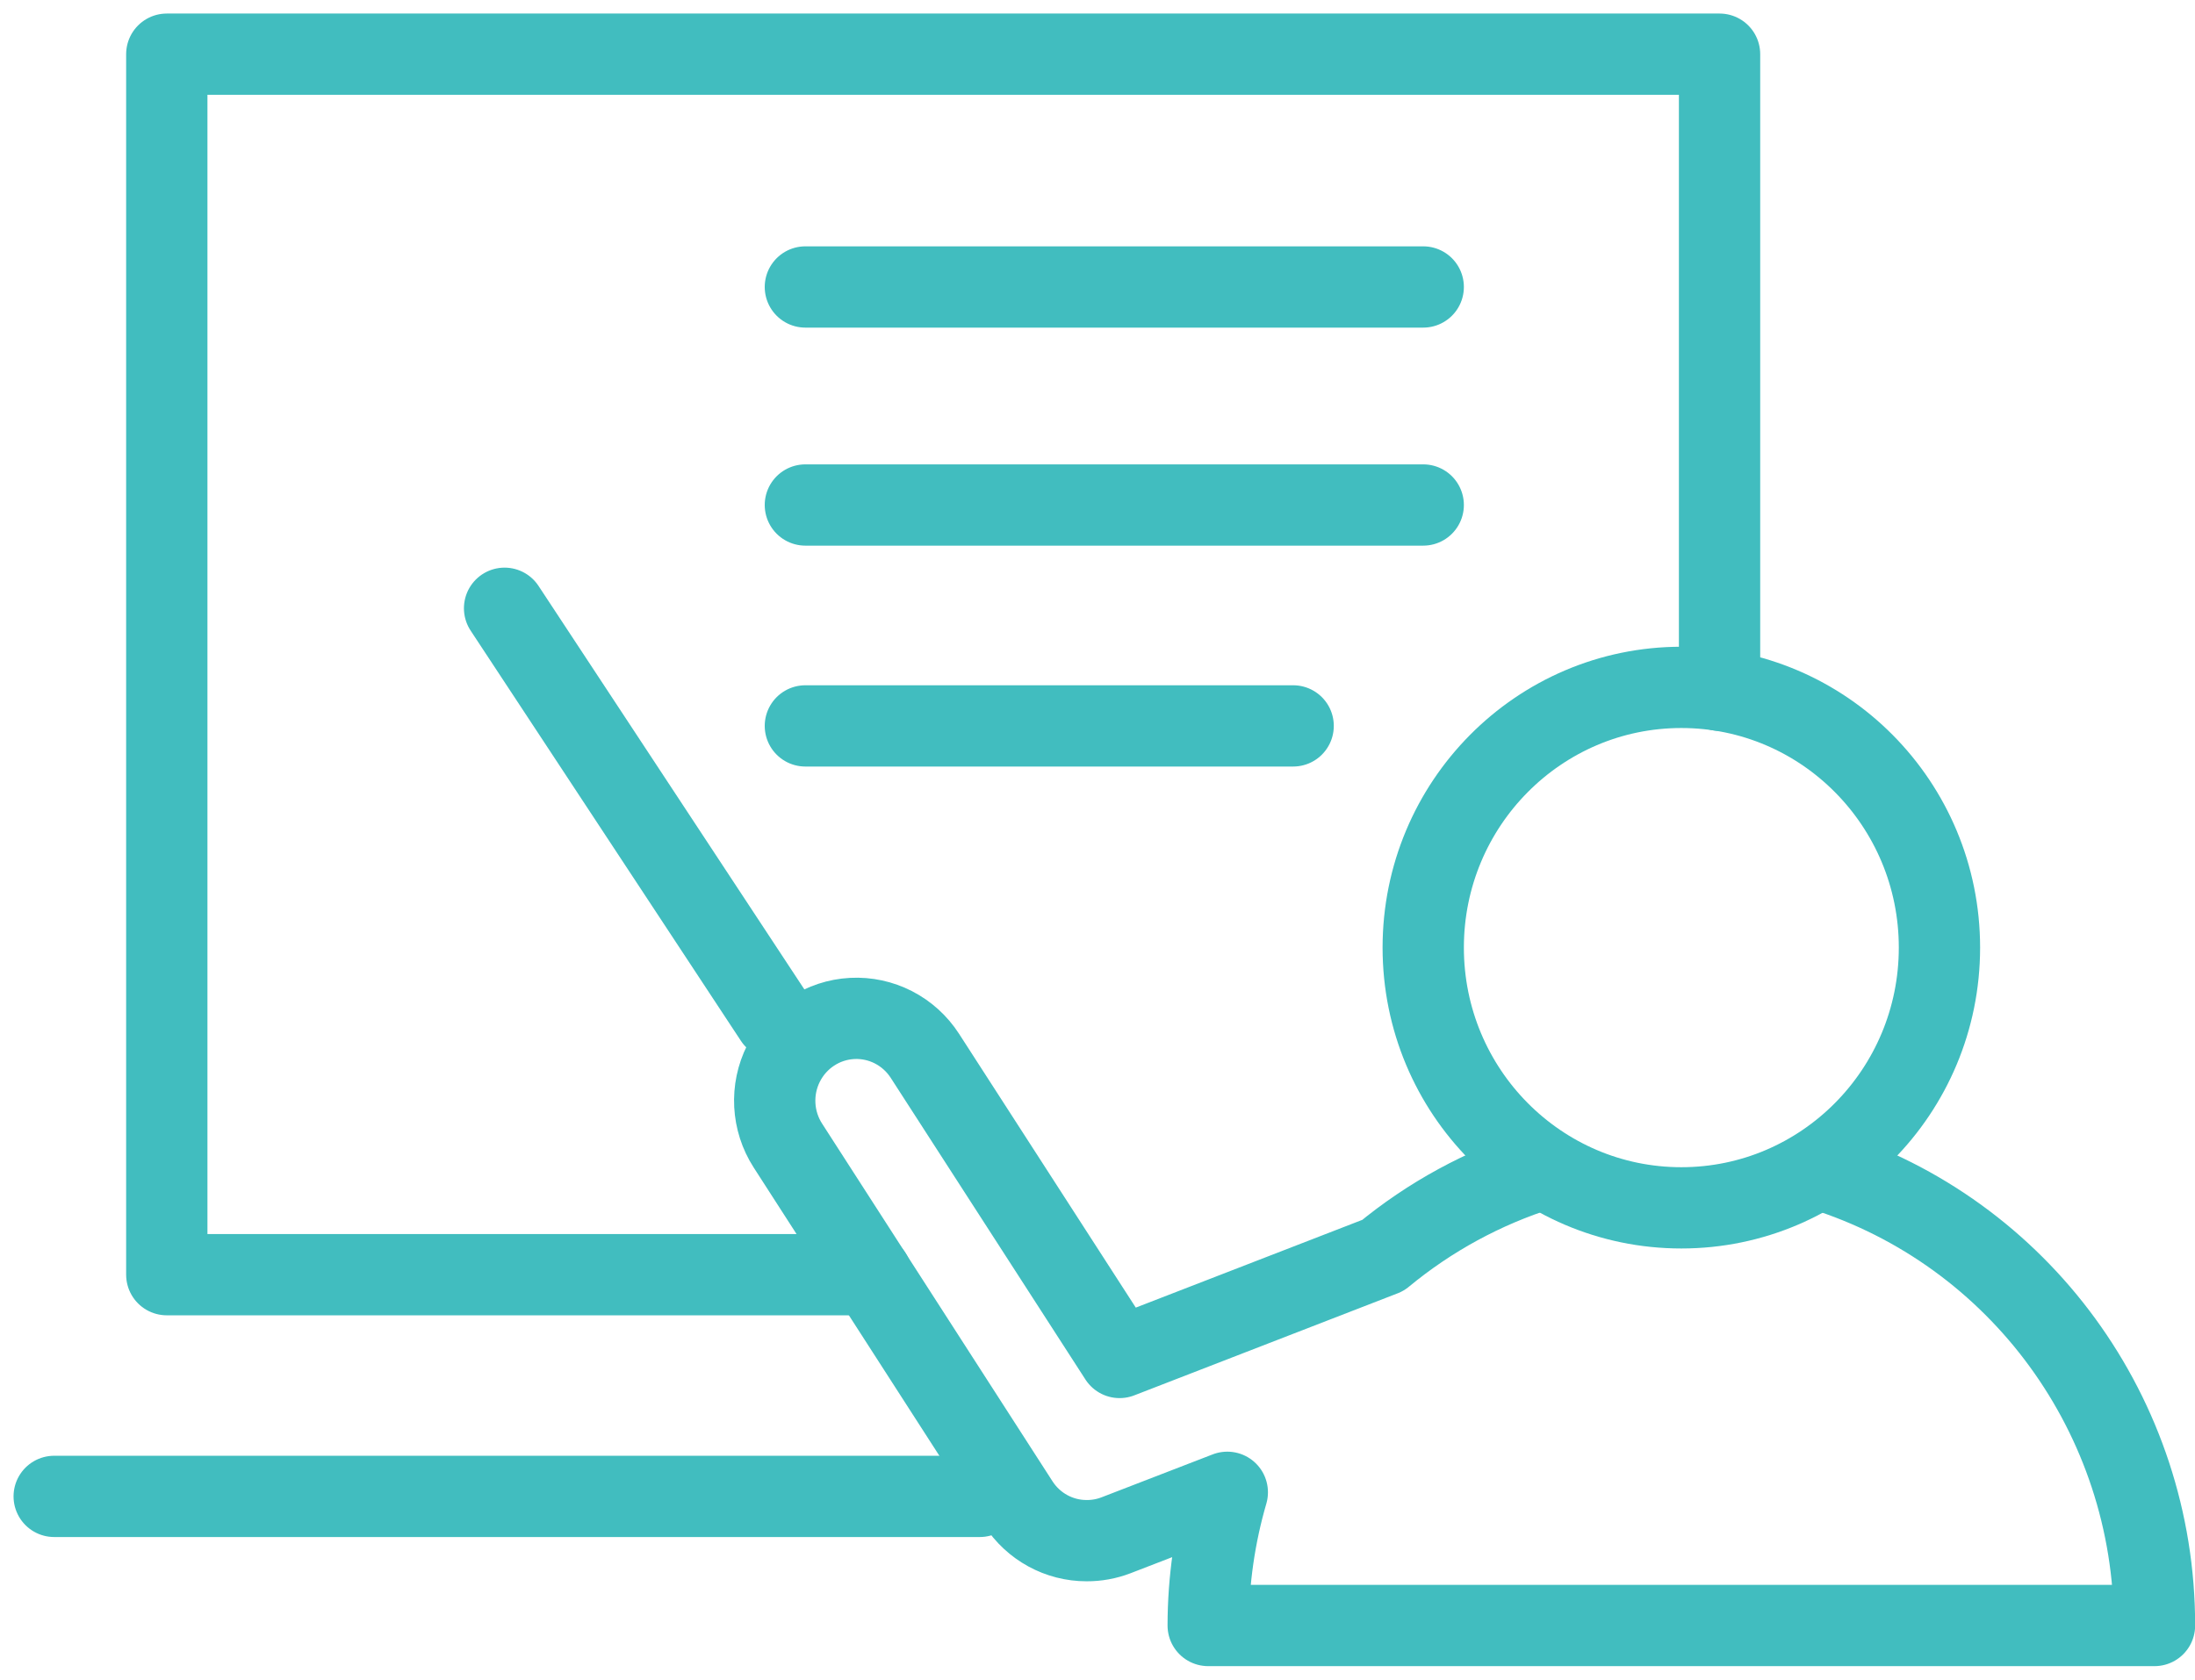 <svg width="81px" height="62px" viewBox="0 0 81 62" version="1.1" xmlns="http://www.w3.org/2000/svg" xmlns:xlink="http://www.w3.org/1999/xlink">
    <g id="procesos-1" stroke="none" stroke-width="1" fill="none" fill-rule="evenodd" stroke-linecap="round" stroke-linejoin="round">
        <g transform="translate(-462, -1478)" stroke="#41BDBF" stroke-width="3">
            <g transform="translate(464, 1480)">
                <g>
                    <ellipse cx="60.045" cy="32.979" rx="9.525" ry="9.606"></ellipse>
                    <path d="M65.235,41.179 C72.536,43.471 77.509,50.289 77.505,58.002 L42.585,58.002 C42.587,56.337 42.825,54.682 43.29,53.085 L39.18,54.673 C38.835,54.805 38.469,54.872 38.1,54.87 C37.083,54.872 36.134,54.353 35.58,53.493 L27.075,40.286 C26.488,39.376 26.428,38.218 26.916,37.251 C27.405,36.283 28.368,35.651 29.444,35.594 C30.519,35.537 31.543,36.063 32.13,36.973 L39.315,48.108 L49.035,44.341 C50.76,42.914 52.741,41.836 54.87,41.164"></path>
                    <polyline points="30.15 45.052 4.155 45.052 4.155 0 61.455 0 61.455 23.479"></polyline>
                    <path d="M16.62,20.453 L26.595,35.597"></path>
                    <path d="M27.72,8.593 L50.52,8.593"></path>
                    <path d="M27.72,16.641 L50.52,16.641"></path>
                    <path d="M27.72,24.795 L45.72,24.795"></path>
                    <path d="M34.155,53.236 L0,53.236"></path>
                </g>
            </g>
        </g>
    </g>
</svg>
